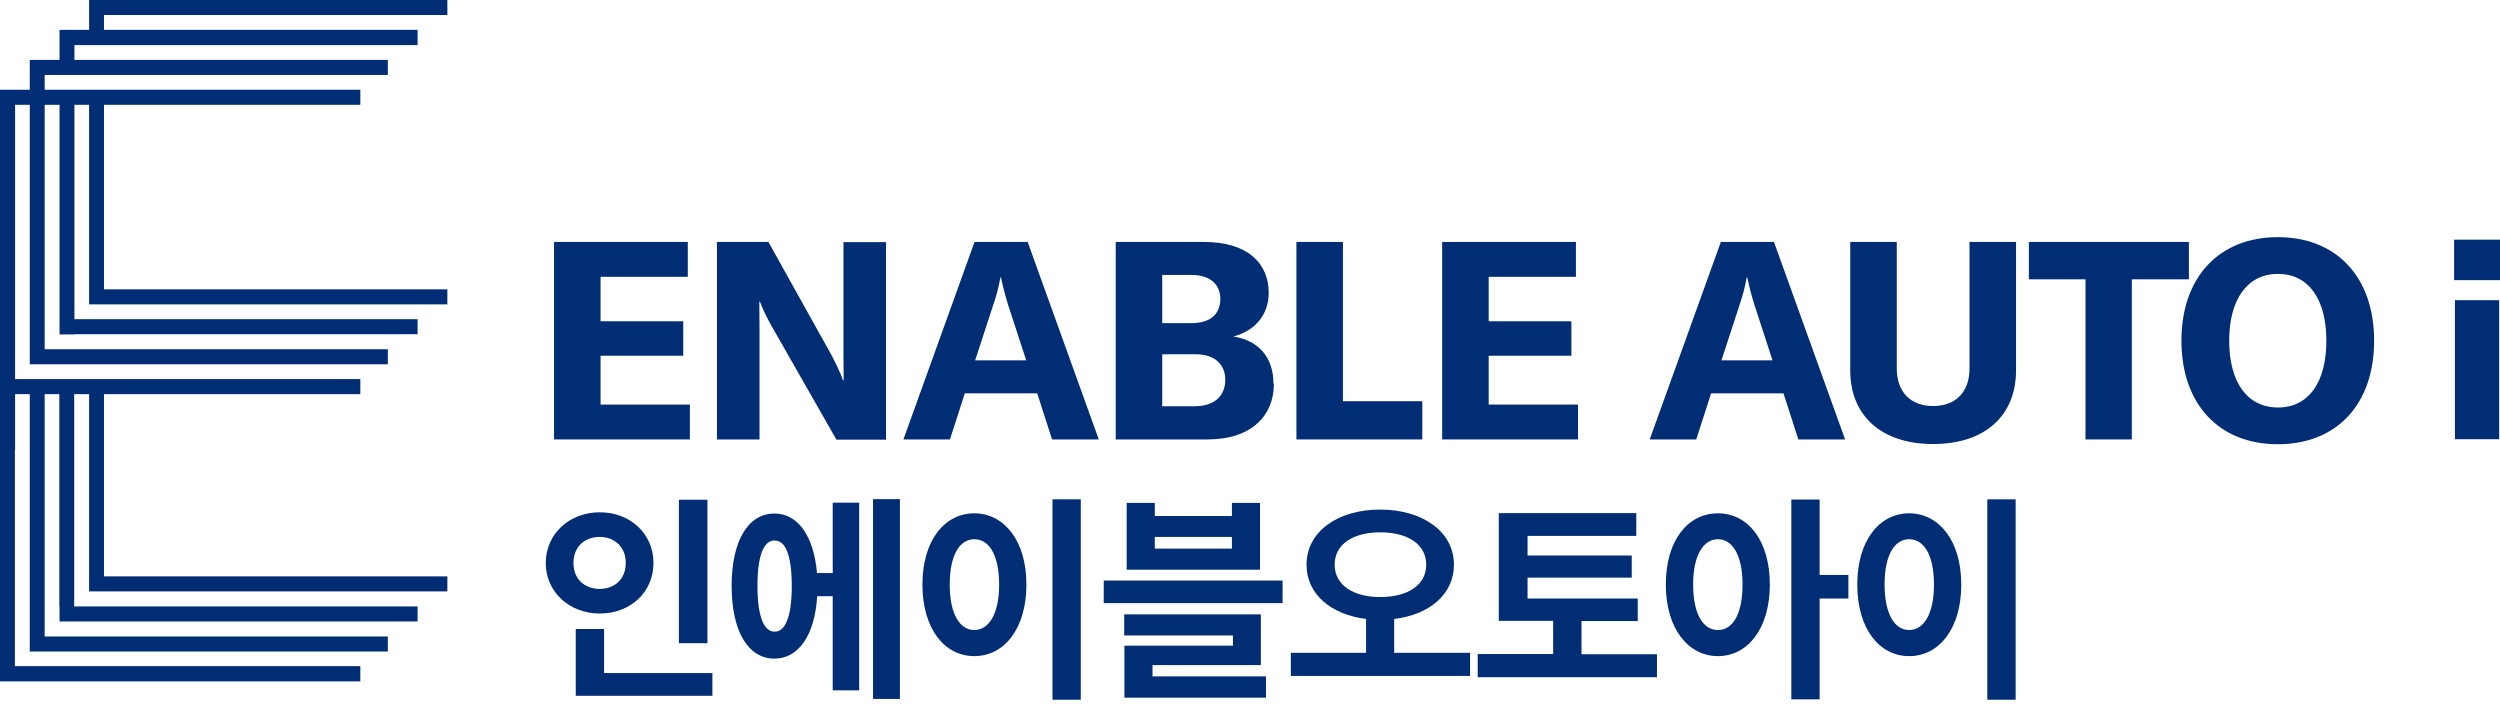 <svg width="187" height="53" viewBox="0 0 187 53" fill="none" xmlns="http://www.w3.org/2000/svg">
<path d="M51.602 30.262V32.87H41.442V18.098H51.447V20.705H44.922V24.031H51.107V26.608H44.922V30.262H51.602Z" fill="#002D74"/>
<path d="M53.627 18.098H57.477L62.178 26.53C62.503 27.154 62.874 27.904 63.06 28.45H63.106C63.106 27.873 63.091 27.264 63.091 26.561V18.113H66.276V32.885H62.565L57.709 24.375C57.323 23.688 57.044 23.11 56.843 22.564H56.797C56.797 23.172 56.812 23.797 56.812 24.515V32.87H53.627V18.098Z" fill="#002D74"/>
<path d="M77.566 29.419H72.169L71.055 32.87H67.576L72.896 18.098H76.87L82.189 32.87H78.695L77.581 29.419H77.566ZM76.761 26.951L75.416 22.829C75.215 22.189 75.03 21.502 74.875 20.752H74.829C74.705 21.502 74.504 22.189 74.287 22.829L72.942 26.951H76.731H76.761Z" fill="#002D74"/>
<path d="M95.286 28.716C95.286 31.043 93.662 32.87 90.322 32.87H83.456V18.098H90.043C93.384 18.098 94.899 19.737 94.899 21.908C94.899 23.454 93.971 24.718 92.255 25.171C94.157 25.468 95.255 26.748 95.255 28.7L95.286 28.716ZM86.935 20.58V24.172H89.116C90.678 24.172 91.281 23.36 91.281 22.361C91.281 21.361 90.616 20.565 89.116 20.565H86.935V20.58ZM91.652 28.419C91.652 27.279 90.894 26.498 89.425 26.498H86.935V30.387H89.348C90.94 30.387 91.652 29.528 91.652 28.404V28.419Z" fill="#002D74"/>
<path d="M96.972 18.098H100.451V30.012H106.389V32.87H96.972V18.098Z" fill="#002D74"/>
<path d="M118.034 30.262V32.87H107.874V18.098H117.879V20.705H111.353V24.031H117.539V26.608H111.353V30.262H118.034Z" fill="#002D74"/>
<path d="M133.389 29.419H127.992L126.879 32.87H123.399L128.719 18.098H132.693L138.013 32.87H134.518L133.404 29.419H133.389ZM132.585 26.951L131.239 22.829C131.038 22.189 130.853 21.502 130.698 20.752H130.652C130.528 21.502 130.327 22.189 130.111 22.829L128.765 26.951H132.554H132.585Z" fill="#002D74"/>
<path d="M141.878 18.098V27.56C141.878 29.294 142.883 30.371 144.599 30.371C146.316 30.371 147.321 29.294 147.321 27.56V18.098H150.8V27.701C150.8 31.074 148.496 33.213 144.599 33.213C140.703 33.213 138.398 31.074 138.398 27.701V18.098H141.878Z" fill="#002D74"/>
<path d="M163.728 20.893H159.46V32.87H155.996V20.893H151.759V18.098H163.728V20.893Z" fill="#002D74"/>
<path d="M163.172 25.484C163.172 20.721 166.002 17.738 170.378 17.738C174.754 17.738 177.584 20.705 177.584 25.484C177.584 30.262 174.77 33.229 170.378 33.229C165.986 33.229 163.172 30.23 163.172 25.484ZM174.012 25.484C174.012 22.361 172.667 20.487 170.393 20.487C168.12 20.487 166.744 22.361 166.744 25.484C166.744 28.607 168.105 30.48 170.393 30.48C172.682 30.48 174.012 28.607 174.012 25.484Z" fill="#002D74"/>
<path d="M183.567 17.926H187V20.955H183.567V17.926ZM183.629 22.454H186.938V32.854H183.629V22.454Z" fill="#002D74"/>
<path d="M44.859 45.892C42.602 45.892 40.823 44.284 40.823 42.113C40.823 39.943 42.586 38.319 44.859 38.319C47.132 38.319 48.88 39.912 48.88 42.113C48.88 44.315 47.132 45.892 44.859 45.892ZM44.859 44.05C45.973 44.05 46.808 43.316 46.808 42.113C46.808 40.911 45.973 40.162 44.859 40.162C43.746 40.162 42.895 40.88 42.895 42.113C42.895 43.347 43.761 44.05 44.859 44.05ZM53.287 50.343V52.045H43.066V47.048H45.184V50.343H53.287ZM52.916 48.11H50.782V37.382H52.916V48.11Z" fill="#002D74"/>
<path d="M62.287 37.601H64.267V51.639H62.287V44.596H61.127C60.942 47.516 59.736 49.265 57.926 49.265C55.963 49.265 54.726 47.22 54.726 43.831C54.726 40.443 55.963 38.413 57.926 38.413C59.674 38.413 60.865 40.068 61.112 42.863H62.287V37.601ZM59.225 43.831C59.225 41.551 58.762 40.427 57.942 40.427C57.122 40.427 56.658 41.551 56.658 43.831C56.658 46.111 57.138 47.251 57.942 47.251C58.746 47.251 59.225 46.127 59.225 43.831ZM67.313 37.335V52.279H65.303V37.335H67.313Z" fill="#002D74"/>
<path d="M76.776 43.722C76.776 47.017 75.122 49.078 72.879 49.078C70.637 49.078 68.998 47.017 68.998 43.722C68.998 40.427 70.653 38.397 72.879 38.397C75.106 38.397 76.776 40.443 76.776 43.722ZM71.039 43.722C71.039 45.939 71.797 47.126 72.879 47.126C73.962 47.126 74.735 45.939 74.735 43.722C74.735 41.505 73.977 40.334 72.879 40.334C71.781 40.334 71.039 41.52 71.039 43.722ZM80.843 37.351V52.342H78.725V37.351H80.843Z" fill="#002D74"/>
<path d="M95.936 43.425V45.112H82.56V43.425H95.936ZM86.209 50.593H94.698V52.185H84.106V48.297H92.224V47.532H84.091V45.955H94.312V49.749H86.209V50.593ZM94.25 42.613H84.276V37.617H86.379V38.6H92.147V37.617H94.25V42.613ZM92.147 40.162H86.379V41.036H92.147V40.162Z" fill="#002D74"/>
<path d="M109.961 48.828V50.561H96.554V48.828H102.182V46.298C99.585 45.971 97.729 44.471 97.729 42.239C97.729 39.74 100.095 38.116 103.234 38.116C106.373 38.116 108.754 39.74 108.754 42.239C108.754 44.456 106.914 45.986 104.286 46.298V48.828H109.945H109.961ZM103.249 44.659C105.291 44.659 106.682 43.769 106.682 42.239C106.682 40.708 105.291 39.818 103.249 39.818C101.208 39.818 99.832 40.708 99.832 42.239C99.832 43.769 101.224 44.659 103.249 44.659Z" fill="#002D74"/>
<path d="M123.94 48.922V50.655H110.533V48.922H116.177V46.439H112.11V38.382H122.394V40.084H114.26V41.552H122.054V43.207H114.26V44.768H122.502V46.455H118.296V48.938H123.94V48.922Z" fill="#002D74"/>
<path d="M132.383 43.722C132.383 47.017 130.728 49.078 128.501 49.078C126.275 49.078 124.604 47.017 124.604 43.722C124.604 40.427 126.244 38.397 128.501 38.397C130.759 38.397 132.383 40.443 132.383 43.722ZM130.341 43.722C130.341 41.52 129.584 40.333 128.501 40.333C127.419 40.333 126.646 41.52 126.646 43.722C126.646 45.923 127.388 47.126 128.501 47.126C129.615 47.126 130.341 45.939 130.341 43.722ZM138.259 44.768H136.109V52.31H133.991V37.367H136.109V43.004H138.259V44.768Z" fill="#002D74"/>
<path d="M146.703 43.722C146.703 47.017 145.048 49.078 142.806 49.078C140.564 49.078 138.925 47.017 138.925 43.722C138.925 40.427 140.579 38.397 142.806 38.397C145.033 38.397 146.703 40.443 146.703 43.722ZM140.966 43.722C140.966 45.939 141.724 47.126 142.806 47.126C143.889 47.126 144.662 45.939 144.662 43.722C144.662 41.505 143.904 40.334 142.806 40.334C141.708 40.334 140.966 41.52 140.966 43.722ZM150.77 37.351V52.342H148.651V37.351H150.77Z" fill="#002D74"/>
<path d="M33.463 1.124V0H6.665V1.124V2.233H4.454V4.482H2.227V5.606V6.714H1.129H0V7.839V28.326V50.967H1.021H1.113H26.953V49.828H1.113V33.65H1.129V29.481H2.227V47.61V48.734H29.01V47.61H3.34V29.481H4.438V45.362H4.454V46.486H31.236V45.362H5.551V29.481H6.665V43.113V44.237H7.778H33.463V43.113H7.778V29.481H26.953V28.357H1.129V7.839H2.227V26.124V27.248H29.01V26.124H3.34V7.839H4.454V25.015H5.567V25H31.236V23.875H5.567V7.839H6.665V21.642V22.767H7.778H33.463V21.642H7.778V7.839H26.953V6.714H3.34V5.606H29.01V4.482H5.567V3.373H31.236V2.233H7.778V1.124H33.463Z" fill="#002D74"/>
</svg>
